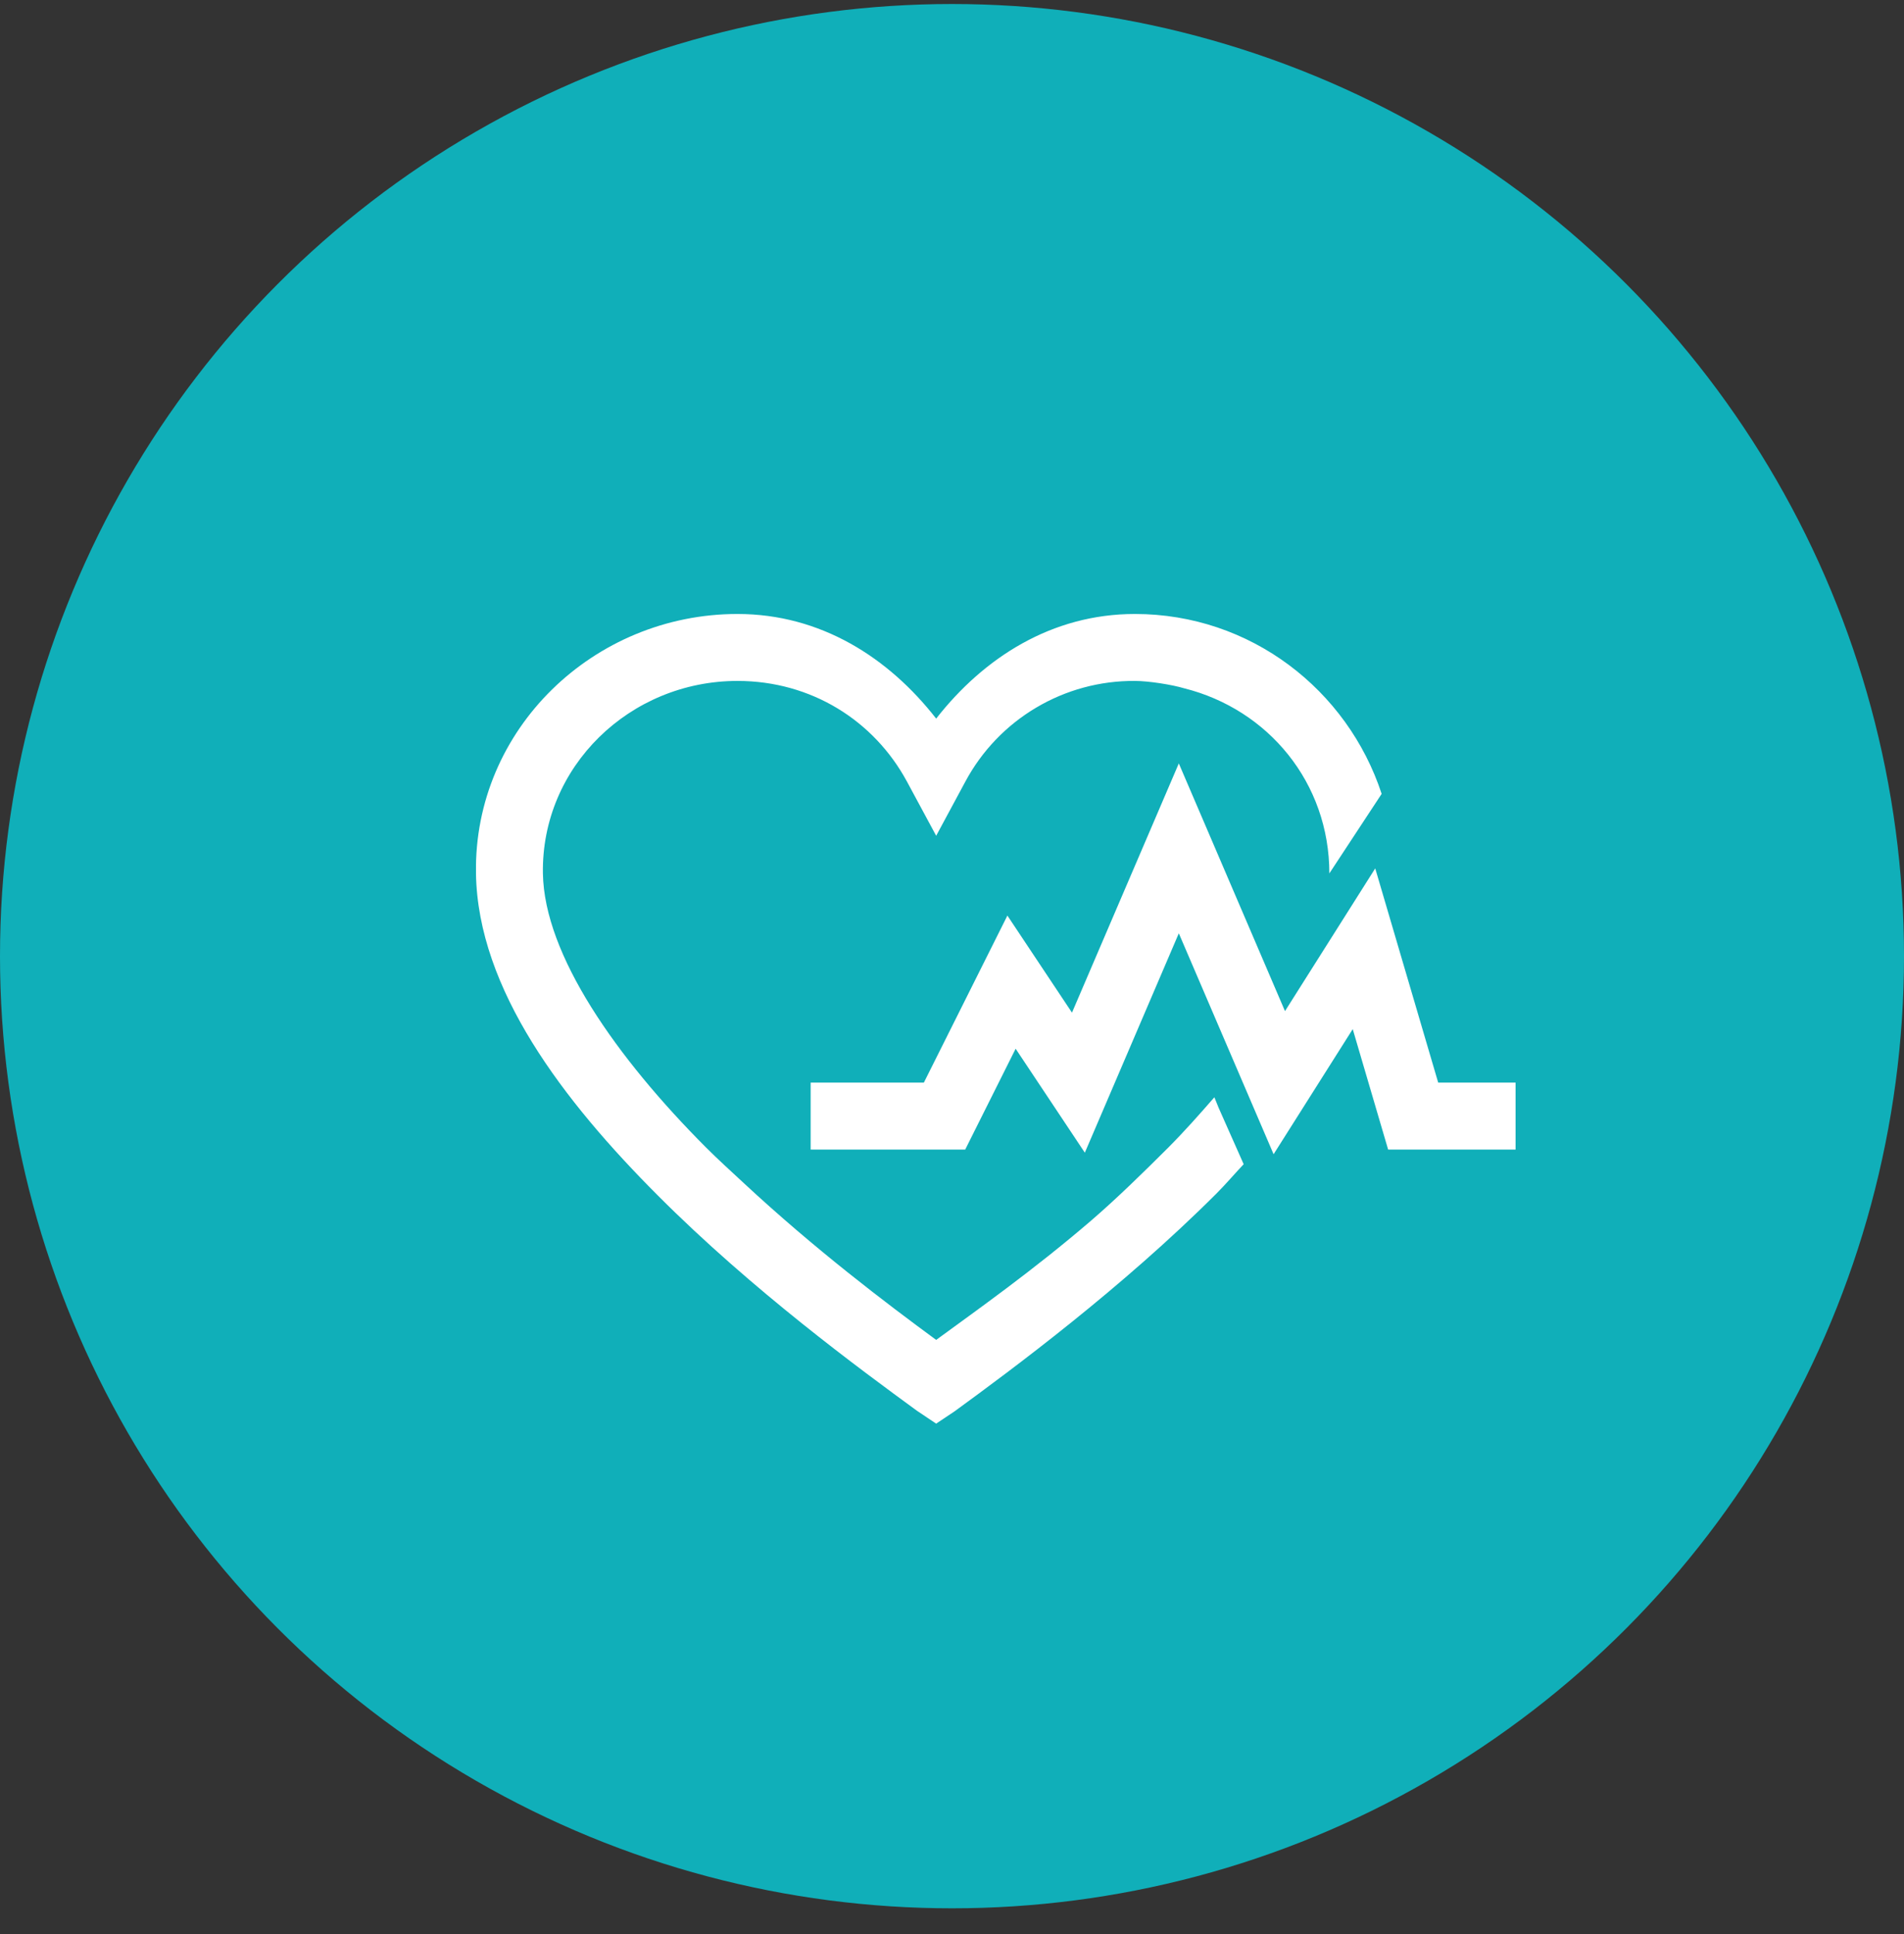 <svg width="64" height="65" viewBox="0 0 64 65" fill="none" xmlns="http://www.w3.org/2000/svg">
<rect x="0" y="0" width="64" height="65" fill="#333333" stroke="none"/>
<circle cx="32" cy="32.135" r="32" fill="#10AFB9"/>
<g clip-path="url(#clip0_1885_4774)">
<path d="M24.788 20.635C19.959 20.635 15.92 24.505 15.999 29.354C16.062 33.255 18.942 37.004 22.117 40.183C25.289 43.362 28.919 46.024 30.836 47.423L31.468 47.846L32.1 47.423C34.015 46.026 37.703 43.297 40.891 40.111C41.206 39.796 41.496 39.452 41.804 39.127L40.961 37.228L40.819 36.877C40.319 37.451 39.824 38.011 39.273 38.565C38.409 39.427 37.541 40.277 36.672 41.026C34.726 42.698 32.838 44.028 31.468 45.032C29.783 43.794 27.395 41.987 24.999 39.76C24.583 39.373 24.144 38.977 23.732 38.565C20.722 35.548 18.294 32.096 18.249 29.354C18.191 25.767 21.17 22.885 24.788 22.885C27.276 22.885 29.378 24.224 30.482 26.26L31.468 28.089L32.453 26.26C33.005 25.233 33.827 24.376 34.83 23.782C35.832 23.187 36.978 22.877 38.144 22.885C38.616 22.885 39.406 23.013 39.802 23.132C42.628 23.839 44.684 26.307 44.684 29.354L46.442 26.68C45.294 23.184 42.034 20.635 38.148 20.635C35.349 20.635 33.068 22.106 31.468 24.151C29.87 22.102 27.587 20.635 24.788 20.635ZM39.624 25.657L36.033 34.033L33.862 30.771L31.054 36.385H27.249V38.635H32.444L34.139 35.246L36.465 38.74L39.624 31.367L42.81 38.792L45.47 34.587L46.66 38.635H50.944V36.385H48.343L46.226 29.185L43.193 33.982L39.624 25.657Z" fill="white"/>
</g>
<defs>
<clipPath id="clip0_1885_4774">
<rect width="36" height="36" fill="white" transform="translate(16 16.135)"/>
</clipPath>
</defs>
</svg>
